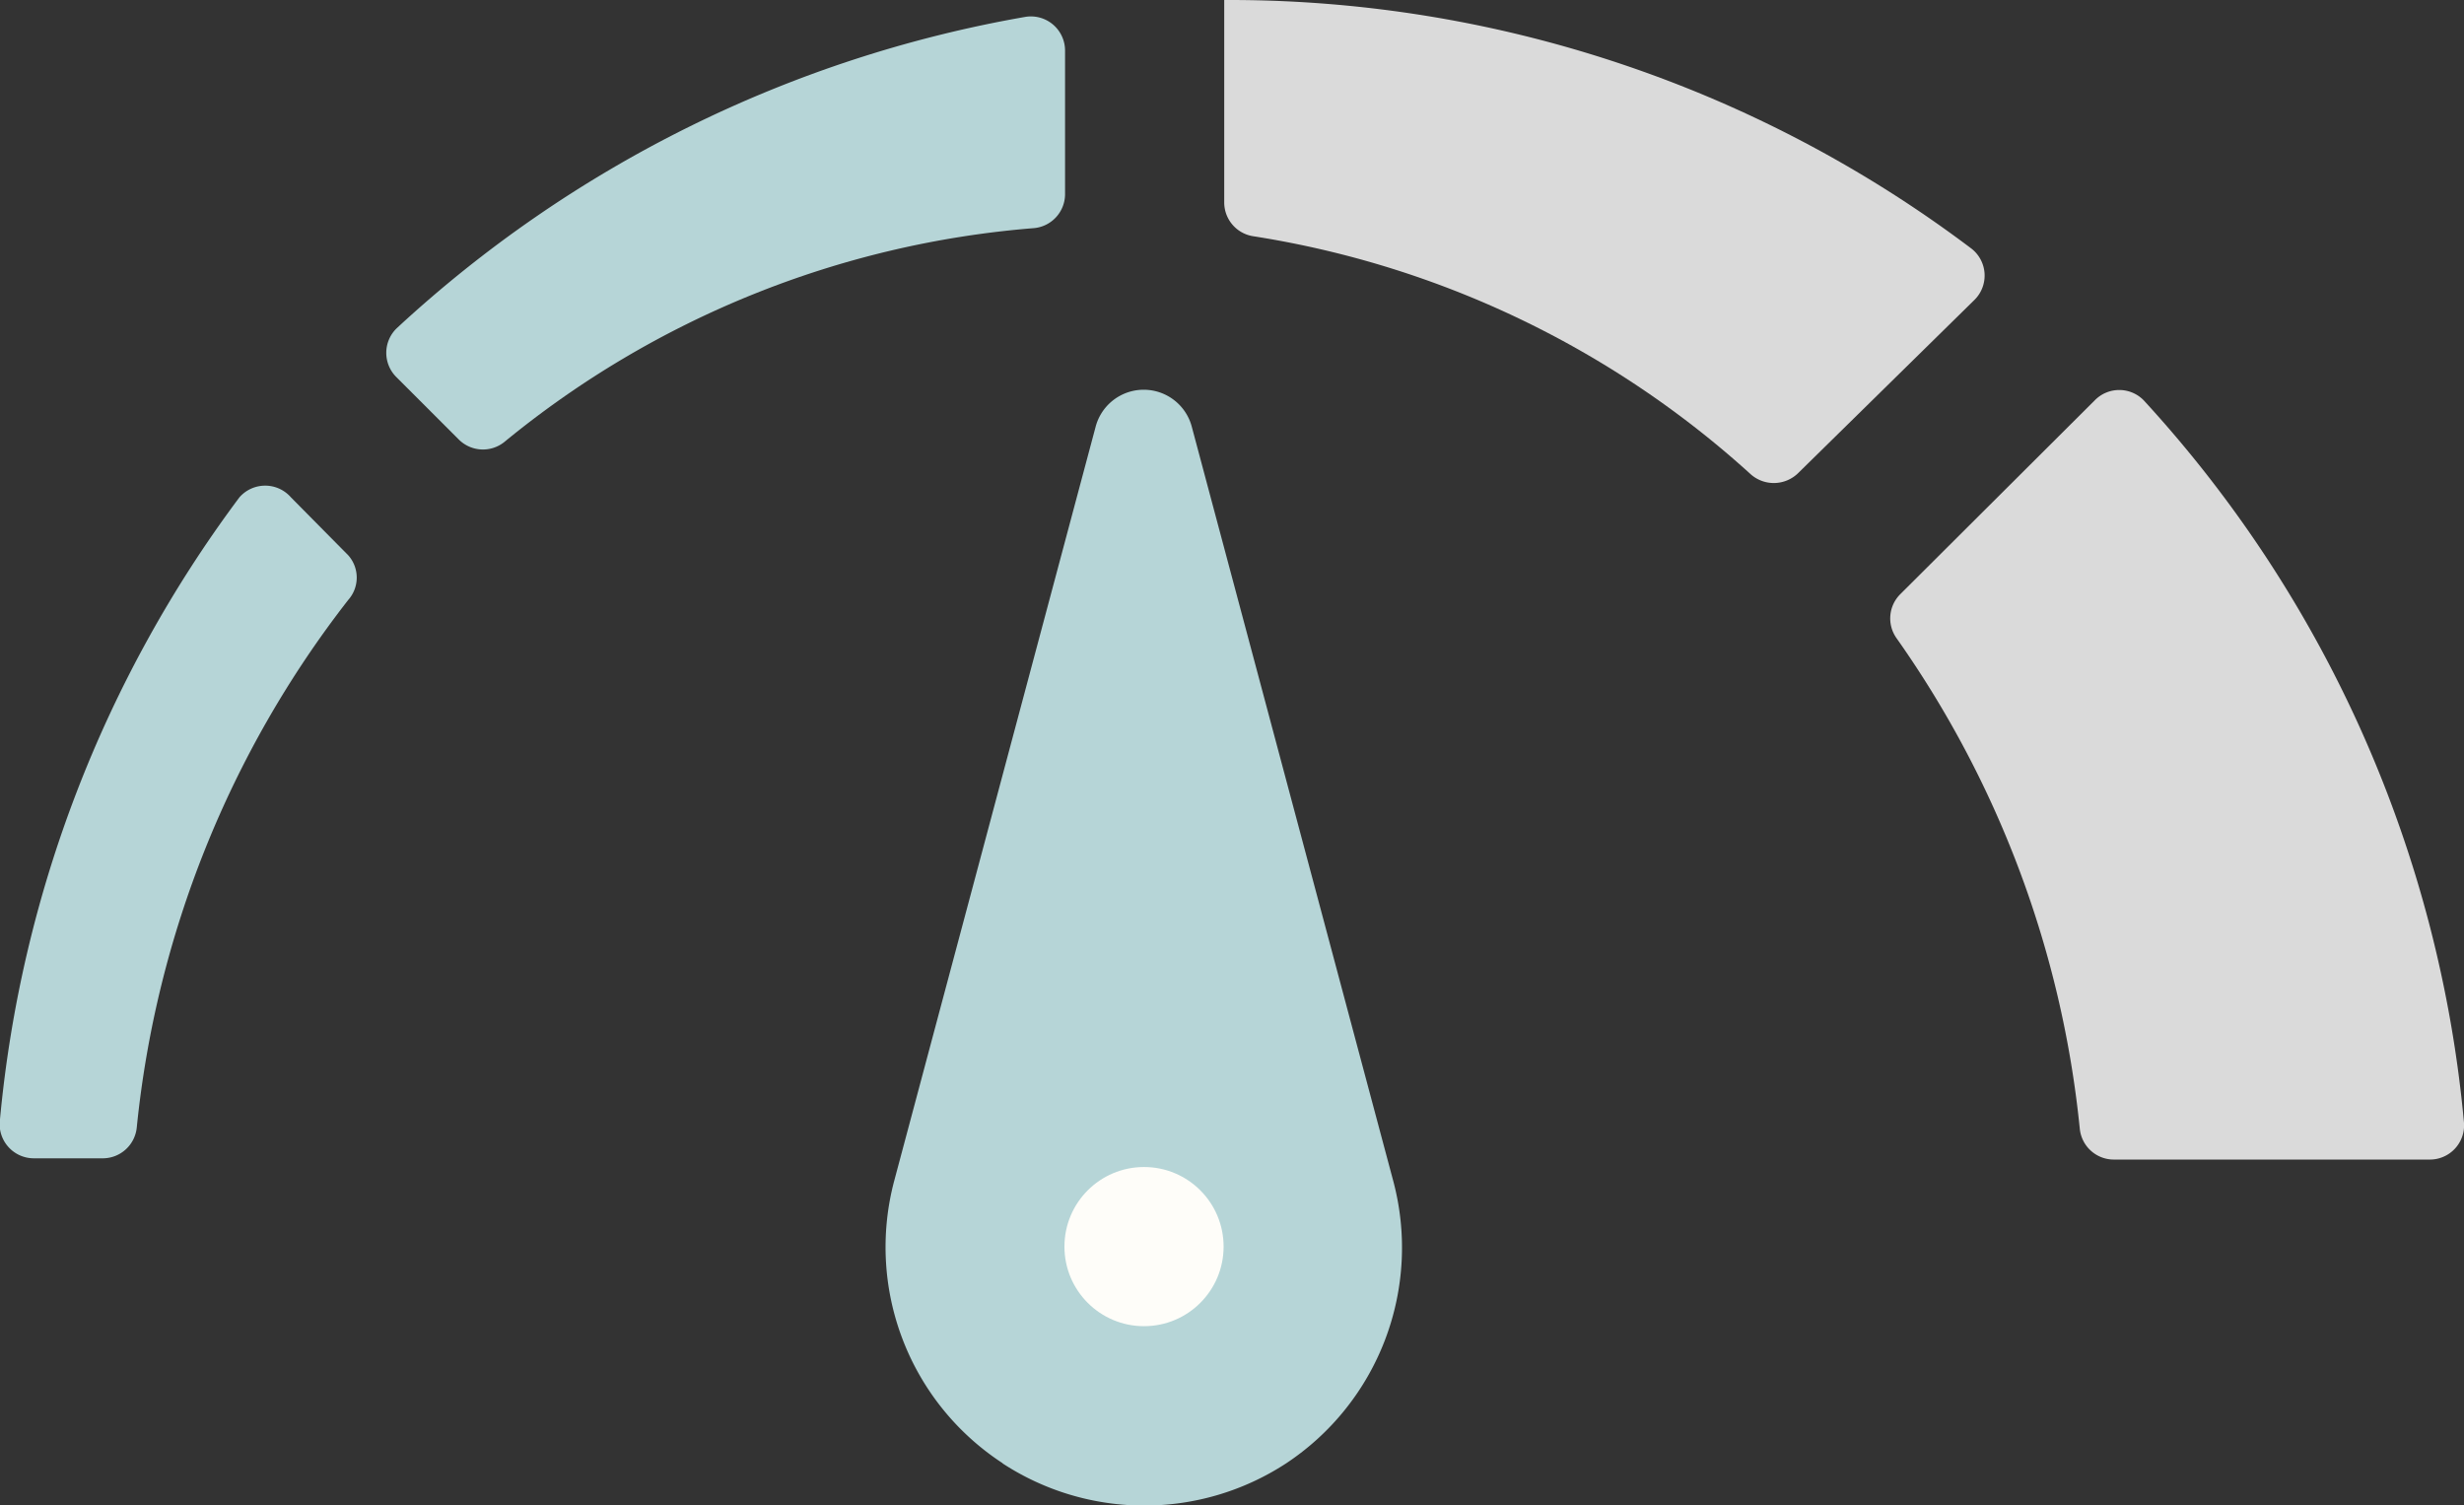<svg viewBox="0 0 39.63 24.21" xmlns="http://www.w3.org/2000/svg"><rect x="0" y="0" width="39.63" height="24.21" fill="#333333" stroke="none"/><defs><style>.cls-1{fill:#b6d5d7;}.cls-2{fill:#dadada;}.cls-3{fill:#fefdf9;}</style></defs><g data-sanitized-data-name="Calque 2" data-name="Calque 2" id="Calque_2"><g data-sanitized-data-name="Calque 1" data-name="Calque 1" id="Calque_1-2"><path d="M1.66,18.63H.55A.55.55,0,0,1,0,18,19.78,19.78,0,0,1,3.85,8,.55.55,0,0,1,4.68,8l.92.93a.54.54,0,0,1,0,.72A16.51,16.51,0,0,0,2.2,18.13.55.55,0,0,1,1.66,18.63Z" class="cls-1"></path><path d="M7.38,7.07l-1-1a.55.55,0,0,1,0-.79A19.9,19.9,0,0,1,16.5.27a.55.55,0,0,1,.63.55V3.13a.55.55,0,0,1-.51.54A15.34,15.34,0,0,0,8.11,7.11.55.55,0,0,1,7.38,7.07Z" class="cls-1"></path><path d="M28.16,7.63a15.44,15.44,0,0,0-8-3.83.55.55,0,0,1-.47-.54V0h.14A19.81,19.81,0,0,1,31.71,4a.55.55,0,0,1,.05.82L28.92,7.61A.56.56,0,0,1,28.16,7.63Z" class="cls-2"></path><path d="M30.56,9.56l3.13-3.12a.55.55,0,0,1,.79,0,19.84,19.84,0,0,1,5.15,11.62.55.55,0,0,1-.55.59H34a.55.55,0,0,1-.55-.5,16.55,16.55,0,0,0-2.95-7.89A.55.55,0,0,1,30.56,9.56Z" class="cls-2"></path><path d="M16.12,23.53A4.15,4.15,0,0,1,14.38,19L17.62,6.87a.8.8,0,0,1,1.55,0L22.41,19a4.16,4.16,0,0,1-1.73,4.54h0a4.17,4.17,0,0,1-4.55,0Z" class="cls-1"></path><circle r="1.28" cy="20.05" cx="18.4" class="cls-3"></circle></g></g></svg>